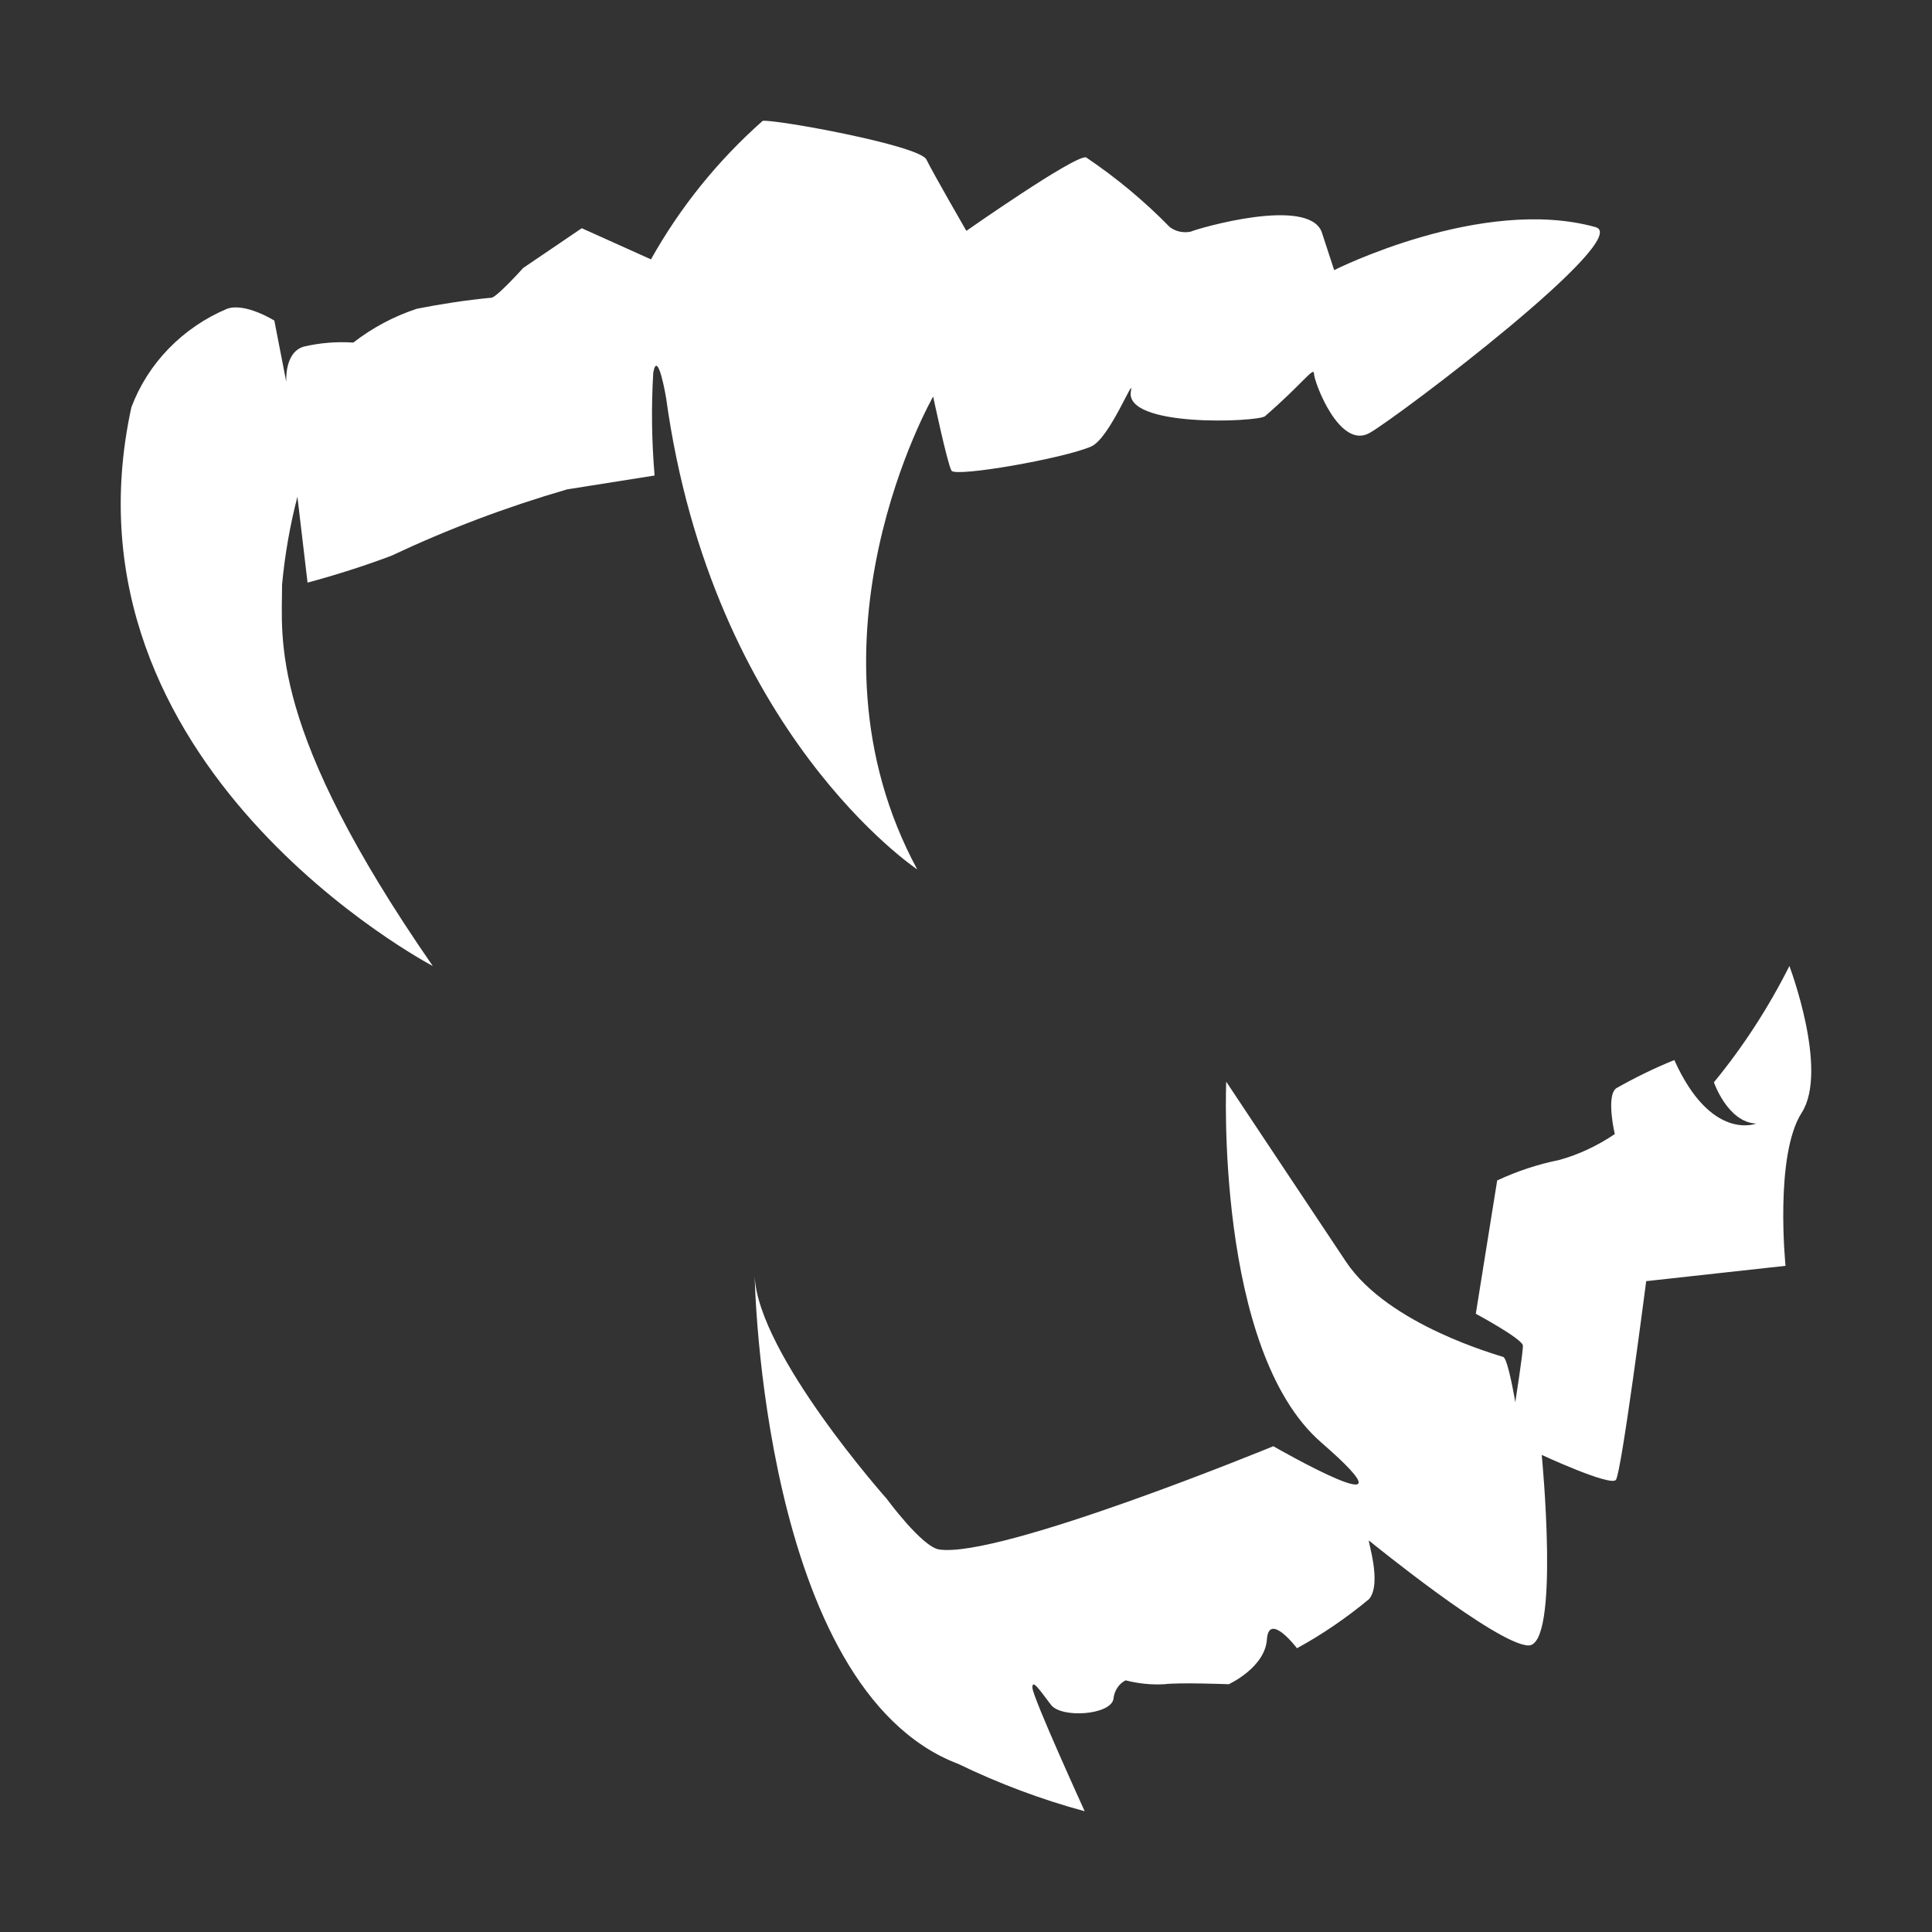 <svg width="16" height="16" viewBox="0 0 16 16" fill="none" xmlns="http://www.w3.org/2000/svg">
<rect x="0" y="0" width="16" height="16" fill="#333333" stroke="none"/>
<path d="M5.391 2.148C5.631 1.719 5.943 1.331 6.316 1.001C6.408 0.985 7.615 1.203 7.672 1.321C7.73 1.439 8.003 1.912 8.003 1.912C8.003 1.912 8.897 1.285 8.994 1.303C9.245 1.472 9.478 1.666 9.688 1.881C9.712 1.899 9.739 1.911 9.769 1.918C9.798 1.924 9.829 1.925 9.859 1.919C9.933 1.888 10.829 1.628 10.945 1.919L11.049 2.237C11.049 2.237 12.274 1.619 13.214 1.881C13.535 1.97 11.597 3.438 11.345 3.584C11.093 3.731 10.882 3.16 10.882 3.095C10.882 3.031 10.79 3.175 10.476 3.447C10.418 3.495 9.304 3.544 9.366 3.238C9.396 3.097 9.191 3.631 9.036 3.698C8.805 3.798 7.915 3.953 7.88 3.898C7.846 3.842 7.728 3.284 7.728 3.284C7.728 3.284 6.572 5.305 7.596 7.2C7.596 7.2 5.898 6.07 5.516 3.293C5.516 3.293 5.447 2.882 5.41 3.086C5.393 3.37 5.397 3.655 5.421 3.938L4.696 4.053C4.196 4.198 3.709 4.382 3.24 4.603C3.013 4.688 2.781 4.762 2.547 4.825L2.463 4.114C2.401 4.352 2.359 4.595 2.336 4.841C2.336 5.296 2.221 6.032 3.584 8C3.584 8 0.439 6.352 1.088 3.373C1.156 3.192 1.261 3.027 1.397 2.887C1.534 2.746 1.698 2.634 1.881 2.557C2.031 2.504 2.272 2.655 2.272 2.655L2.371 3.164C2.371 3.164 2.352 2.92 2.514 2.871C2.649 2.839 2.787 2.828 2.926 2.837C3.083 2.715 3.261 2.62 3.452 2.557C3.654 2.517 3.858 2.486 4.063 2.466C4.097 2.482 4.333 2.219 4.333 2.219L4.818 1.89L5.391 2.148Z" fill="white"/>
<path d="M14.819 8C14.644 8.348 14.434 8.671 14.194 8.963C14.194 8.963 14.307 9.294 14.544 9.305C14.544 9.305 14.171 9.457 13.866 8.779C13.702 8.845 13.541 8.924 13.384 9.013C13.299 9.079 13.373 9.392 13.373 9.392C13.229 9.489 13.074 9.562 12.911 9.607C12.736 9.642 12.564 9.699 12.399 9.776L12.222 10.88C12.222 10.88 12.609 11.088 12.612 11.144C12.614 11.199 12.549 11.612 12.549 11.612C12.549 11.612 12.489 11.254 12.45 11.238C12.411 11.223 11.498 10.975 11.147 10.449C10.796 9.923 10.155 8.958 10.155 8.958C10.155 8.958 10.06 11.18 10.942 11.946C11.823 12.711 10.545 11.977 10.545 11.977C10.545 11.977 8.28 12.909 7.777 12.832C7.636 12.811 7.343 12.412 7.343 12.412C7.343 12.412 6.28 11.217 6.25 10.57C6.25 10.57 6.308 13.99 7.936 14.608C8.275 14.772 8.625 14.903 8.983 15C8.983 15 8.552 14.056 8.55 13.977C8.547 13.898 8.617 14.006 8.704 14.119C8.792 14.232 9.196 14.203 9.221 14.071C9.224 14.037 9.235 14.005 9.253 13.978C9.271 13.95 9.295 13.929 9.322 13.916C9.428 13.943 9.535 13.954 9.643 13.948C9.763 13.932 10.176 13.948 10.176 13.948C10.176 13.948 10.476 13.811 10.492 13.577C10.508 13.343 10.741 13.65 10.741 13.65C10.95 13.536 11.15 13.399 11.338 13.243C11.449 13.111 11.32 12.743 11.338 12.759C11.357 12.774 12.388 13.614 12.655 13.627C12.923 13.64 12.768 12.049 12.768 12.049C12.768 12.049 13.336 12.312 13.382 12.256C13.428 12.201 13.633 10.61 13.633 10.61L14.787 10.483C14.787 10.483 14.694 9.568 14.921 9.215C15.146 8.863 14.819 8 14.819 8Z" fill="white"/>
</svg>
